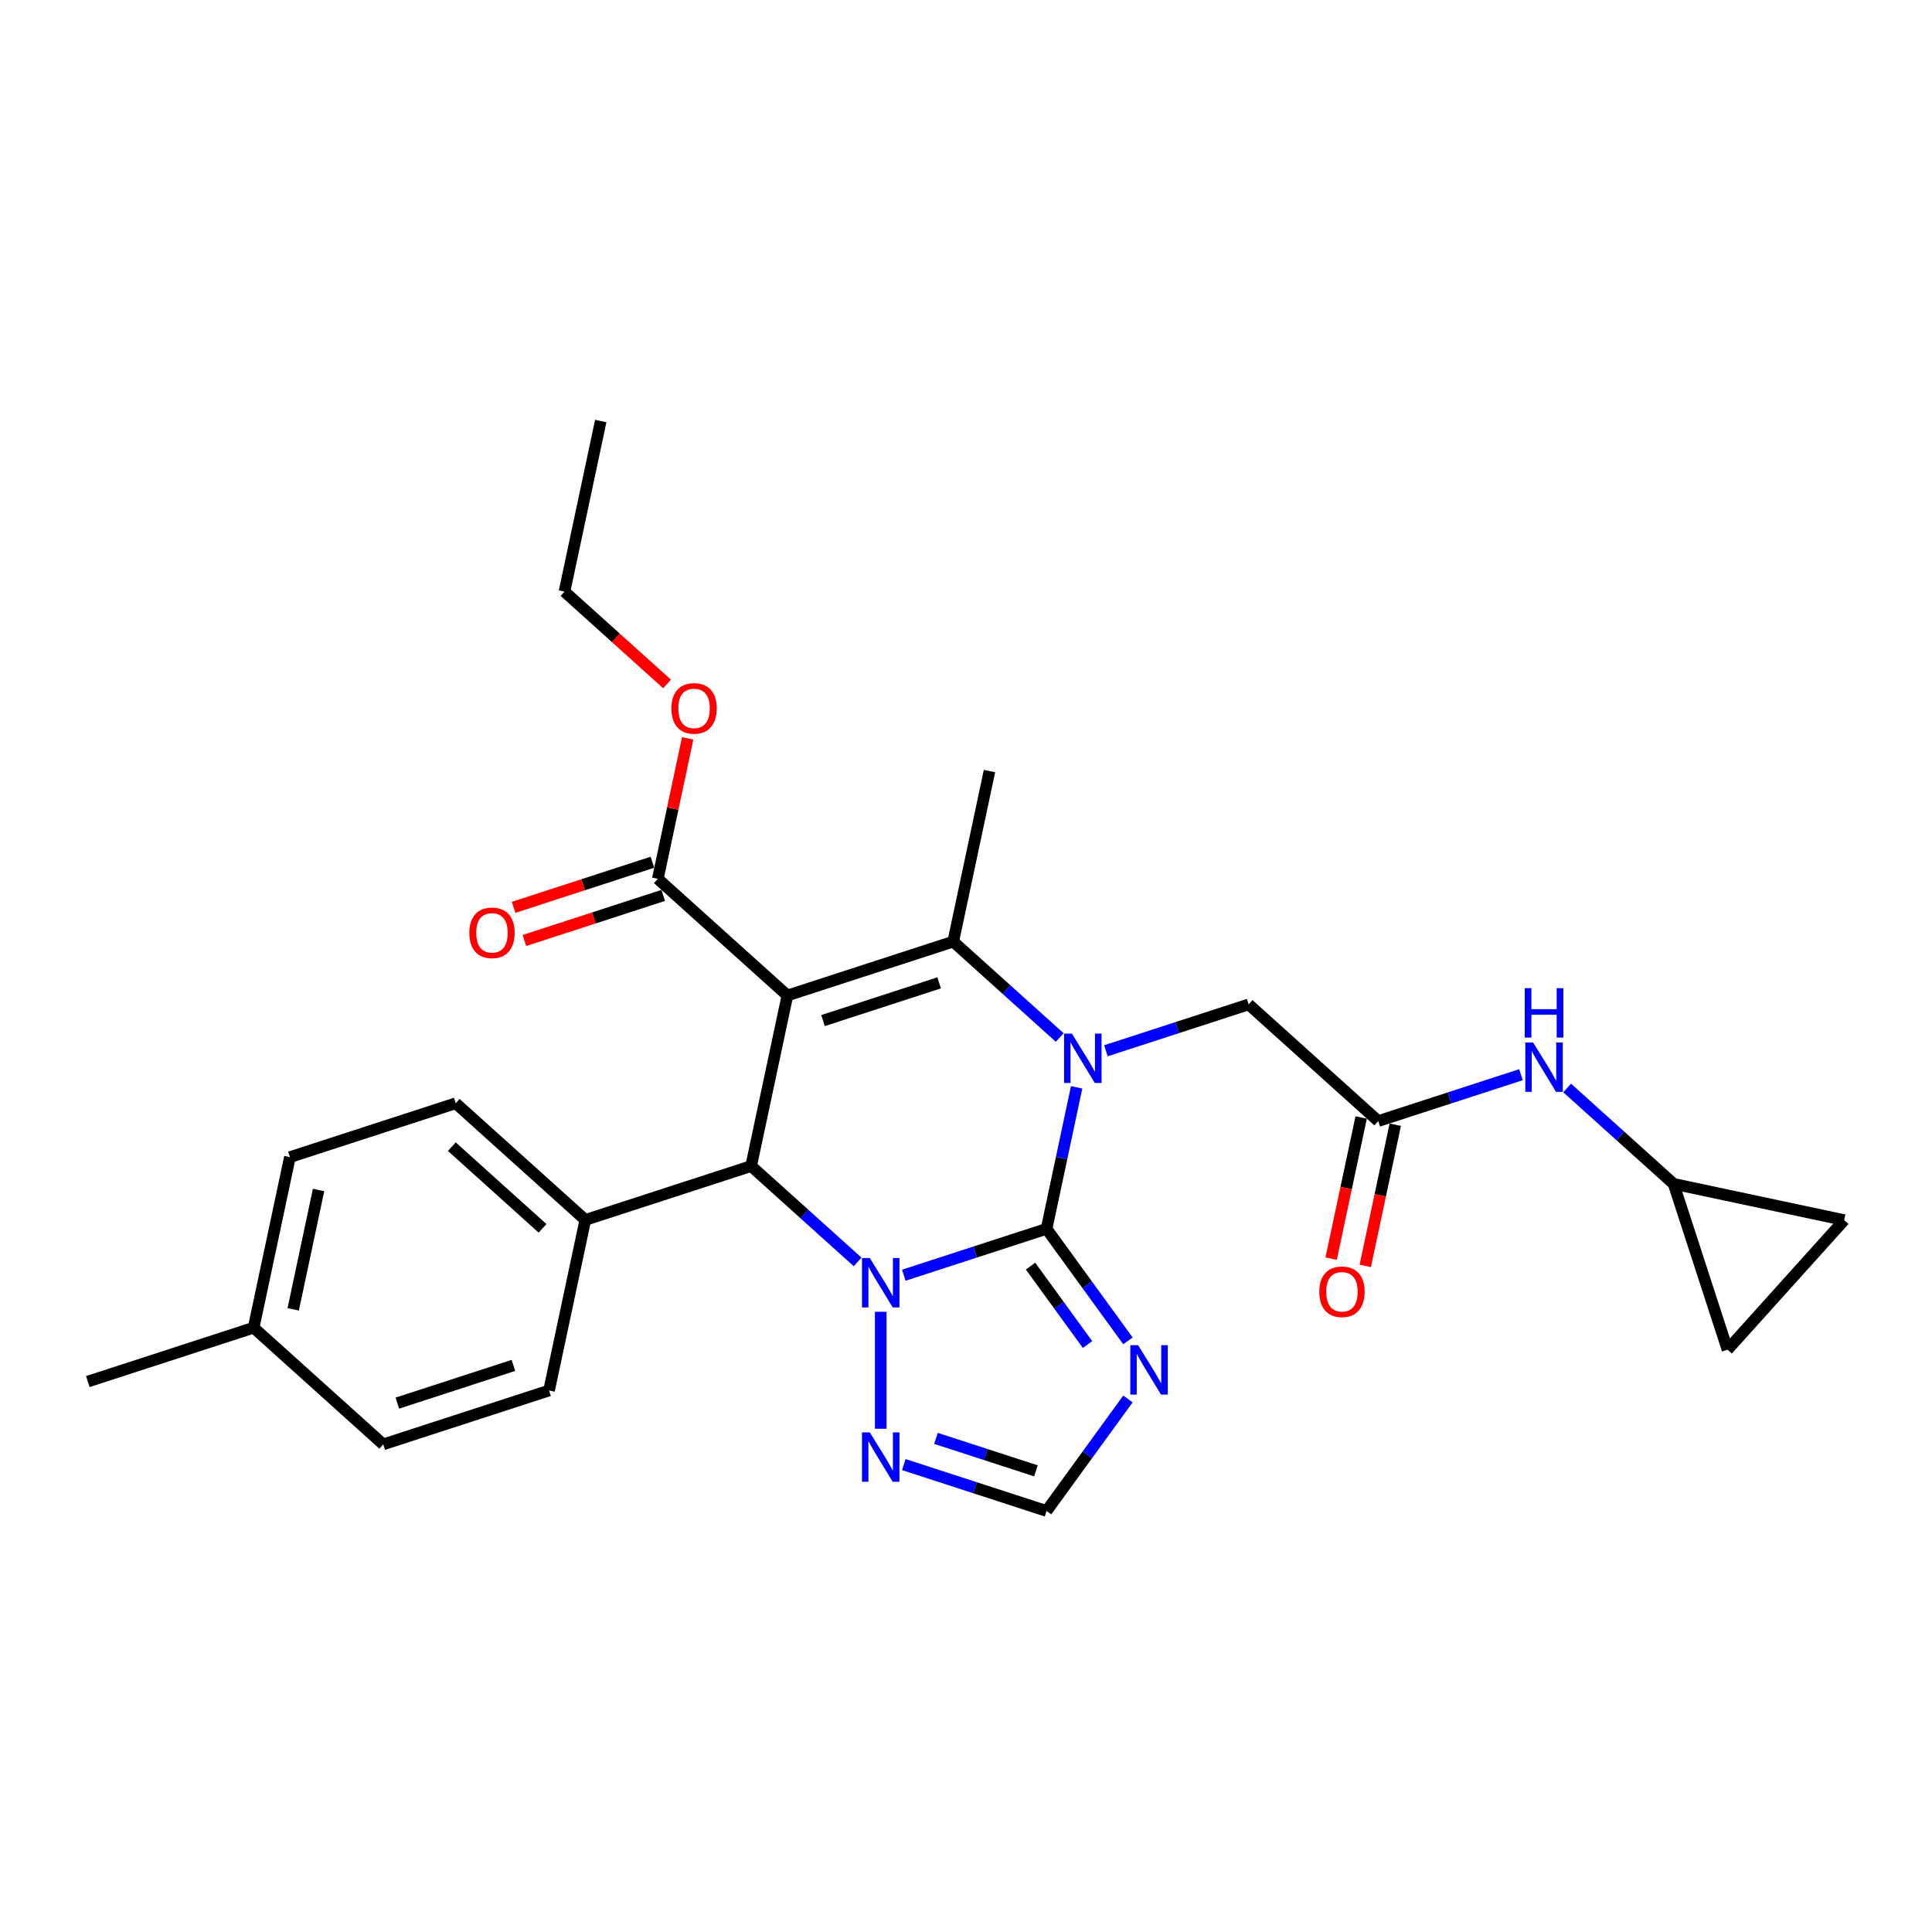 <?xml version='1.0' encoding='iso-8859-1'?>
<svg version='1.1' baseProfile='full'
              xmlns='http://www.w3.org/2000/svg'
                      xmlns:rdkit='http://www.rdkit.org/xml'
                      xmlns:xlink='http://www.w3.org/1999/xlink'
                  xml:space='preserve'
width='1000px' height='1000px' viewBox='0 0 1000 1000'>
<!-- END OF HEADER -->
<rect style='opacity:1.0;fill:#FFFFFF;stroke:none' width='1000' height='1000' x='0' y='0'> </rect>
<path class='bond-1' d='M 541.695,636.044 L 504.752,648.047' style='fill:none;fill-rule:evenodd;stroke:#000000;stroke-width:6px;stroke-linecap:butt;stroke-linejoin:miter;stroke-opacity:1' />
<path class='bond-1' d='M 504.752,648.047 L 467.81,660.051' style='fill:none;fill-rule:evenodd;stroke:#0000FF;stroke-width:6px;stroke-linecap:butt;stroke-linejoin:miter;stroke-opacity:1' />
<path class='bond-2' d='M 541.695,636.044 L 549.479,599.422' style='fill:none;fill-rule:evenodd;stroke:#000000;stroke-width:6px;stroke-linecap:butt;stroke-linejoin:miter;stroke-opacity:1' />
<path class='bond-2' d='M 549.479,599.422 L 557.263,562.801' style='fill:none;fill-rule:evenodd;stroke:#0000FF;stroke-width:6px;stroke-linecap:butt;stroke-linejoin:miter;stroke-opacity:1' />
<path class='bond-5' d='M 541.695,636.044 L 562.757,665.033' style='fill:none;fill-rule:evenodd;stroke:#000000;stroke-width:6px;stroke-linecap:butt;stroke-linejoin:miter;stroke-opacity:1' />
<path class='bond-5' d='M 562.757,665.033 L 583.819,694.023' style='fill:none;fill-rule:evenodd;stroke:#0000FF;stroke-width:6px;stroke-linecap:butt;stroke-linejoin:miter;stroke-opacity:1' />
<path class='bond-5' d='M 533.41,655.351 L 548.154,675.643' style='fill:none;fill-rule:evenodd;stroke:#000000;stroke-width:6px;stroke-linecap:butt;stroke-linejoin:miter;stroke-opacity:1' />
<path class='bond-5' d='M 548.154,675.643 L 562.897,695.936' style='fill:none;fill-rule:evenodd;stroke:#0000FF;stroke-width:6px;stroke-linecap:butt;stroke-linejoin:miter;stroke-opacity:1' />
<path class='bond-0' d='M 407.555,515.264 L 493.389,487.375' style='fill:none;fill-rule:evenodd;stroke:#000000;stroke-width:6px;stroke-linecap:butt;stroke-linejoin:miter;stroke-opacity:1' />
<path class='bond-0' d='M 426.008,528.248 L 486.092,508.725' style='fill:none;fill-rule:evenodd;stroke:#000000;stroke-width:6px;stroke-linecap:butt;stroke-linejoin:miter;stroke-opacity:1' />
<path class='bond-7' d='M 407.555,515.264 L 340.485,454.874' style='fill:none;fill-rule:evenodd;stroke:#000000;stroke-width:6px;stroke-linecap:butt;stroke-linejoin:miter;stroke-opacity:1' />
<path class='bond-29' d='M 407.555,515.264 L 388.791,603.543' style='fill:none;fill-rule:evenodd;stroke:#000000;stroke-width:6px;stroke-linecap:butt;stroke-linejoin:miter;stroke-opacity:1' />
<path class='bond-4' d='M 443.911,653.174 L 416.351,628.359' style='fill:none;fill-rule:evenodd;stroke:#0000FF;stroke-width:6px;stroke-linecap:butt;stroke-linejoin:miter;stroke-opacity:1' />
<path class='bond-4' d='M 416.351,628.359 L 388.791,603.543' style='fill:none;fill-rule:evenodd;stroke:#000000;stroke-width:6px;stroke-linecap:butt;stroke-linejoin:miter;stroke-opacity:1' />
<path class='bond-6' d='M 455.86,678.969 L 455.86,739.524' style='fill:none;fill-rule:evenodd;stroke:#0000FF;stroke-width:6px;stroke-linecap:butt;stroke-linejoin:miter;stroke-opacity:1' />
<path class='bond-3' d='M 548.51,537.006 L 520.949,512.19' style='fill:none;fill-rule:evenodd;stroke:#0000FF;stroke-width:6px;stroke-linecap:butt;stroke-linejoin:miter;stroke-opacity:1' />
<path class='bond-3' d='M 520.949,512.19 L 493.389,487.375' style='fill:none;fill-rule:evenodd;stroke:#000000;stroke-width:6px;stroke-linecap:butt;stroke-linejoin:miter;stroke-opacity:1' />
<path class='bond-9' d='M 572.408,543.882 L 609.35,531.879' style='fill:none;fill-rule:evenodd;stroke:#0000FF;stroke-width:6px;stroke-linecap:butt;stroke-linejoin:miter;stroke-opacity:1' />
<path class='bond-9' d='M 609.35,531.879 L 646.293,519.876' style='fill:none;fill-rule:evenodd;stroke:#000000;stroke-width:6px;stroke-linecap:butt;stroke-linejoin:miter;stroke-opacity:1' />
<path class='bond-20' d='M 493.389,487.375 L 512.153,399.096' style='fill:none;fill-rule:evenodd;stroke:#000000;stroke-width:6px;stroke-linecap:butt;stroke-linejoin:miter;stroke-opacity:1' />
<path class='bond-11' d='M 388.791,603.543 L 302.957,631.432' style='fill:none;fill-rule:evenodd;stroke:#000000;stroke-width:6px;stroke-linecap:butt;stroke-linejoin:miter;stroke-opacity:1' />
<path class='bond-8' d='M 583.819,724.095 L 562.757,753.084' style='fill:none;fill-rule:evenodd;stroke:#0000FF;stroke-width:6px;stroke-linecap:butt;stroke-linejoin:miter;stroke-opacity:1' />
<path class='bond-8' d='M 562.757,753.084 L 541.695,782.074' style='fill:none;fill-rule:evenodd;stroke:#000000;stroke-width:6px;stroke-linecap:butt;stroke-linejoin:miter;stroke-opacity:1' />
<path class='bond-28' d='M 467.81,758.067 L 504.752,770.07' style='fill:none;fill-rule:evenodd;stroke:#0000FF;stroke-width:6px;stroke-linecap:butt;stroke-linejoin:miter;stroke-opacity:1' />
<path class='bond-28' d='M 504.752,770.07 L 541.695,782.074' style='fill:none;fill-rule:evenodd;stroke:#000000;stroke-width:6px;stroke-linecap:butt;stroke-linejoin:miter;stroke-opacity:1' />
<path class='bond-28' d='M 484.47,744.501 L 510.33,752.903' style='fill:none;fill-rule:evenodd;stroke:#0000FF;stroke-width:6px;stroke-linecap:butt;stroke-linejoin:miter;stroke-opacity:1' />
<path class='bond-28' d='M 510.33,752.903 L 536.19,761.306' style='fill:none;fill-rule:evenodd;stroke:#000000;stroke-width:6px;stroke-linecap:butt;stroke-linejoin:miter;stroke-opacity:1' />
<path class='bond-16' d='M 337.696,446.291 L 301.774,457.963' style='fill:none;fill-rule:evenodd;stroke:#000000;stroke-width:6px;stroke-linecap:butt;stroke-linejoin:miter;stroke-opacity:1' />
<path class='bond-16' d='M 301.774,457.963 L 265.851,469.635' style='fill:none;fill-rule:evenodd;stroke:#FF0000;stroke-width:6px;stroke-linecap:butt;stroke-linejoin:miter;stroke-opacity:1' />
<path class='bond-16' d='M 343.274,463.458 L 307.352,475.13' style='fill:none;fill-rule:evenodd;stroke:#000000;stroke-width:6px;stroke-linecap:butt;stroke-linejoin:miter;stroke-opacity:1' />
<path class='bond-16' d='M 307.352,475.13 L 271.429,486.802' style='fill:none;fill-rule:evenodd;stroke:#FF0000;stroke-width:6px;stroke-linecap:butt;stroke-linejoin:miter;stroke-opacity:1' />
<path class='bond-21' d='M 340.485,454.874 L 348.212,418.524' style='fill:none;fill-rule:evenodd;stroke:#000000;stroke-width:6px;stroke-linecap:butt;stroke-linejoin:miter;stroke-opacity:1' />
<path class='bond-21' d='M 348.212,418.524 L 355.938,382.173' style='fill:none;fill-rule:evenodd;stroke:#FF0000;stroke-width:6px;stroke-linecap:butt;stroke-linejoin:miter;stroke-opacity:1' />
<path class='bond-10' d='M 646.293,519.876 L 713.363,580.266' style='fill:none;fill-rule:evenodd;stroke:#000000;stroke-width:6px;stroke-linecap:butt;stroke-linejoin:miter;stroke-opacity:1' />
<path class='bond-13' d='M 713.363,580.266 L 750.305,568.262' style='fill:none;fill-rule:evenodd;stroke:#000000;stroke-width:6px;stroke-linecap:butt;stroke-linejoin:miter;stroke-opacity:1' />
<path class='bond-13' d='M 750.305,568.262 L 787.247,556.259' style='fill:none;fill-rule:evenodd;stroke:#0000FF;stroke-width:6px;stroke-linecap:butt;stroke-linejoin:miter;stroke-opacity:1' />
<path class='bond-17' d='M 704.535,578.389 L 696.766,614.939' style='fill:none;fill-rule:evenodd;stroke:#000000;stroke-width:6px;stroke-linecap:butt;stroke-linejoin:miter;stroke-opacity:1' />
<path class='bond-17' d='M 696.766,614.939 L 688.997,651.488' style='fill:none;fill-rule:evenodd;stroke:#FF0000;stroke-width:6px;stroke-linecap:butt;stroke-linejoin:miter;stroke-opacity:1' />
<path class='bond-17' d='M 722.191,582.142 L 714.422,618.691' style='fill:none;fill-rule:evenodd;stroke:#000000;stroke-width:6px;stroke-linecap:butt;stroke-linejoin:miter;stroke-opacity:1' />
<path class='bond-17' d='M 714.422,618.691 L 706.653,655.241' style='fill:none;fill-rule:evenodd;stroke:#FF0000;stroke-width:6px;stroke-linecap:butt;stroke-linejoin:miter;stroke-opacity:1' />
<path class='bond-18' d='M 302.957,631.432 L 235.887,571.043' style='fill:none;fill-rule:evenodd;stroke:#000000;stroke-width:6px;stroke-linecap:butt;stroke-linejoin:miter;stroke-opacity:1' />
<path class='bond-18' d='M 280.818,635.788 L 233.869,593.515' style='fill:none;fill-rule:evenodd;stroke:#000000;stroke-width:6px;stroke-linecap:butt;stroke-linejoin:miter;stroke-opacity:1' />
<path class='bond-19' d='M 302.957,631.432 L 284.192,719.712' style='fill:none;fill-rule:evenodd;stroke:#000000;stroke-width:6px;stroke-linecap:butt;stroke-linejoin:miter;stroke-opacity:1' />
<path class='bond-12' d='M 866.266,612.766 L 838.706,587.951' style='fill:none;fill-rule:evenodd;stroke:#000000;stroke-width:6px;stroke-linecap:butt;stroke-linejoin:miter;stroke-opacity:1' />
<path class='bond-12' d='M 838.706,587.951 L 811.146,563.136' style='fill:none;fill-rule:evenodd;stroke:#0000FF;stroke-width:6px;stroke-linecap:butt;stroke-linejoin:miter;stroke-opacity:1' />
<path class='bond-14' d='M 866.266,612.766 L 954.545,631.531' style='fill:none;fill-rule:evenodd;stroke:#000000;stroke-width:6px;stroke-linecap:butt;stroke-linejoin:miter;stroke-opacity:1' />
<path class='bond-15' d='M 866.266,612.766 L 894.156,698.6' style='fill:none;fill-rule:evenodd;stroke:#000000;stroke-width:6px;stroke-linecap:butt;stroke-linejoin:miter;stroke-opacity:1' />
<path class='bond-30' d='M 954.545,631.531 L 894.156,698.6' style='fill:none;fill-rule:evenodd;stroke:#000000;stroke-width:6px;stroke-linecap:butt;stroke-linejoin:miter;stroke-opacity:1' />
<path class='bond-22' d='M 235.887,571.043 L 150.053,598.932' style='fill:none;fill-rule:evenodd;stroke:#000000;stroke-width:6px;stroke-linecap:butt;stroke-linejoin:miter;stroke-opacity:1' />
<path class='bond-23' d='M 284.192,719.712 L 198.358,747.601' style='fill:none;fill-rule:evenodd;stroke:#000000;stroke-width:6px;stroke-linecap:butt;stroke-linejoin:miter;stroke-opacity:1' />
<path class='bond-23' d='M 265.739,706.728 L 205.656,726.251' style='fill:none;fill-rule:evenodd;stroke:#000000;stroke-width:6px;stroke-linecap:butt;stroke-linejoin:miter;stroke-opacity:1' />
<path class='bond-25' d='M 345.261,354 L 318.72,330.103' style='fill:none;fill-rule:evenodd;stroke:#FF0000;stroke-width:6px;stroke-linecap:butt;stroke-linejoin:miter;stroke-opacity:1' />
<path class='bond-25' d='M 318.72,330.103 L 292.18,306.205' style='fill:none;fill-rule:evenodd;stroke:#000000;stroke-width:6px;stroke-linecap:butt;stroke-linejoin:miter;stroke-opacity:1' />
<path class='bond-31' d='M 150.053,598.932 L 131.289,687.211' style='fill:none;fill-rule:evenodd;stroke:#000000;stroke-width:6px;stroke-linecap:butt;stroke-linejoin:miter;stroke-opacity:1' />
<path class='bond-31' d='M 164.894,615.926 L 151.759,677.722' style='fill:none;fill-rule:evenodd;stroke:#000000;stroke-width:6px;stroke-linecap:butt;stroke-linejoin:miter;stroke-opacity:1' />
<path class='bond-24' d='M 198.358,747.601 L 131.289,687.211' style='fill:none;fill-rule:evenodd;stroke:#000000;stroke-width:6px;stroke-linecap:butt;stroke-linejoin:miter;stroke-opacity:1' />
<path class='bond-26' d='M 131.289,687.211 L 45.455,715.1' style='fill:none;fill-rule:evenodd;stroke:#000000;stroke-width:6px;stroke-linecap:butt;stroke-linejoin:miter;stroke-opacity:1' />
<path class='bond-27' d='M 292.18,306.205 L 310.944,217.926' style='fill:none;fill-rule:evenodd;stroke:#000000;stroke-width:6px;stroke-linecap:butt;stroke-linejoin:miter;stroke-opacity:1' />
<path  class='atom-2' d='M 450.211 651.154
L 458.586 664.691
Q 459.416 666.027, 460.752 668.446
Q 462.088 670.864, 462.16 671.009
L 462.16 651.154
L 465.553 651.154
L 465.553 676.713
L 462.052 676.713
L 453.063 661.912
Q 452.016 660.179, 450.897 658.193
Q 449.814 656.208, 449.489 655.594
L 449.489 676.713
L 446.167 676.713
L 446.167 651.154
L 450.211 651.154
' fill='#0000FF'/>
<path  class='atom-3' d='M 554.809 534.985
L 563.184 548.523
Q 564.015 549.859, 565.35 552.278
Q 566.686 554.696, 566.758 554.841
L 566.758 534.985
L 570.152 534.985
L 570.152 560.545
L 566.65 560.545
L 557.661 545.743
Q 556.614 544.011, 555.495 542.025
Q 554.412 540.039, 554.087 539.426
L 554.087 560.545
L 550.766 560.545
L 550.766 534.985
L 554.809 534.985
' fill='#0000FF'/>
<path  class='atom-6' d='M 589.093 696.279
L 597.468 709.817
Q 598.299 711.153, 599.634 713.571
Q 600.97 715.99, 601.042 716.135
L 601.042 696.279
L 604.436 696.279
L 604.436 721.838
L 600.934 721.838
L 591.945 707.037
Q 590.898 705.304, 589.779 703.319
Q 588.696 701.333, 588.371 700.72
L 588.371 721.838
L 585.05 721.838
L 585.05 696.279
L 589.093 696.279
' fill='#0000FF'/>
<path  class='atom-7' d='M 450.211 741.405
L 458.586 754.943
Q 459.416 756.278, 460.752 758.697
Q 462.088 761.116, 462.16 761.26
L 462.16 741.405
L 465.553 741.405
L 465.553 766.964
L 462.052 766.964
L 453.063 752.163
Q 452.016 750.43, 450.897 748.444
Q 449.814 746.459, 449.489 745.845
L 449.489 766.964
L 446.167 766.964
L 446.167 741.405
L 450.211 741.405
' fill='#0000FF'/>
<path  class='atom-14' d='M 793.547 539.597
L 801.922 553.135
Q 802.753 554.47, 804.088 556.889
Q 805.424 559.308, 805.496 559.452
L 805.496 539.597
L 808.89 539.597
L 808.89 565.156
L 805.388 565.156
L 796.399 550.355
Q 795.352 548.622, 794.233 546.637
Q 793.15 544.651, 792.825 544.037
L 792.825 565.156
L 789.504 565.156
L 789.504 539.597
L 793.547 539.597
' fill='#0000FF'/>
<path  class='atom-14' d='M 789.197 511.482
L 792.662 511.482
L 792.662 522.348
L 805.731 522.348
L 805.731 511.482
L 809.196 511.482
L 809.196 537.041
L 805.731 537.041
L 805.731 525.236
L 792.662 525.236
L 792.662 537.041
L 789.197 537.041
L 789.197 511.482
' fill='#0000FF'/>
<path  class='atom-17' d='M 242.919 482.836
Q 242.919 476.699, 245.951 473.269
Q 248.983 469.84, 254.651 469.84
Q 260.319 469.84, 263.351 473.269
Q 266.384 476.699, 266.384 482.836
Q 266.384 489.045, 263.315 492.583
Q 260.247 496.085, 254.651 496.085
Q 249.02 496.085, 245.951 492.583
Q 242.919 489.081, 242.919 482.836
M 254.651 493.197
Q 258.55 493.197, 260.644 490.597
Q 262.774 487.962, 262.774 482.836
Q 262.774 477.818, 260.644 475.291
Q 258.55 472.728, 254.651 472.728
Q 250.752 472.728, 248.622 475.255
Q 246.529 477.782, 246.529 482.836
Q 246.529 487.998, 248.622 490.597
Q 250.752 493.197, 254.651 493.197
' fill='#FF0000'/>
<path  class='atom-18' d='M 682.866 668.617
Q 682.866 662.48, 685.898 659.05
Q 688.931 655.621, 694.598 655.621
Q 700.266 655.621, 703.299 659.05
Q 706.331 662.48, 706.331 668.617
Q 706.331 674.826, 703.262 678.364
Q 700.194 681.866, 694.598 681.866
Q 688.967 681.866, 685.898 678.364
Q 682.866 674.862, 682.866 668.617
M 694.598 678.978
Q 698.497 678.978, 700.591 676.379
Q 702.721 673.743, 702.721 668.617
Q 702.721 663.599, 700.591 661.072
Q 698.497 658.509, 694.598 658.509
Q 690.699 658.509, 688.57 661.036
Q 686.476 663.563, 686.476 668.617
Q 686.476 673.779, 688.57 676.379
Q 690.699 678.978, 694.598 678.978
' fill='#FF0000'/>
<path  class='atom-22' d='M 347.517 366.668
Q 347.517 360.53, 350.549 357.101
Q 353.582 353.671, 359.25 353.671
Q 364.917 353.671, 367.95 357.101
Q 370.982 360.53, 370.982 366.668
Q 370.982 372.877, 367.914 376.415
Q 364.845 379.916, 359.25 379.916
Q 353.618 379.916, 350.549 376.415
Q 347.517 372.913, 347.517 366.668
M 359.25 377.028
Q 363.148 377.028, 365.242 374.429
Q 367.372 371.794, 367.372 366.668
Q 367.372 361.65, 365.242 359.123
Q 363.148 356.559, 359.25 356.559
Q 355.351 356.559, 353.221 359.086
Q 351.127 361.613, 351.127 366.668
Q 351.127 371.83, 353.221 374.429
Q 355.351 377.028, 359.25 377.028
' fill='#FF0000'/>
</svg>
